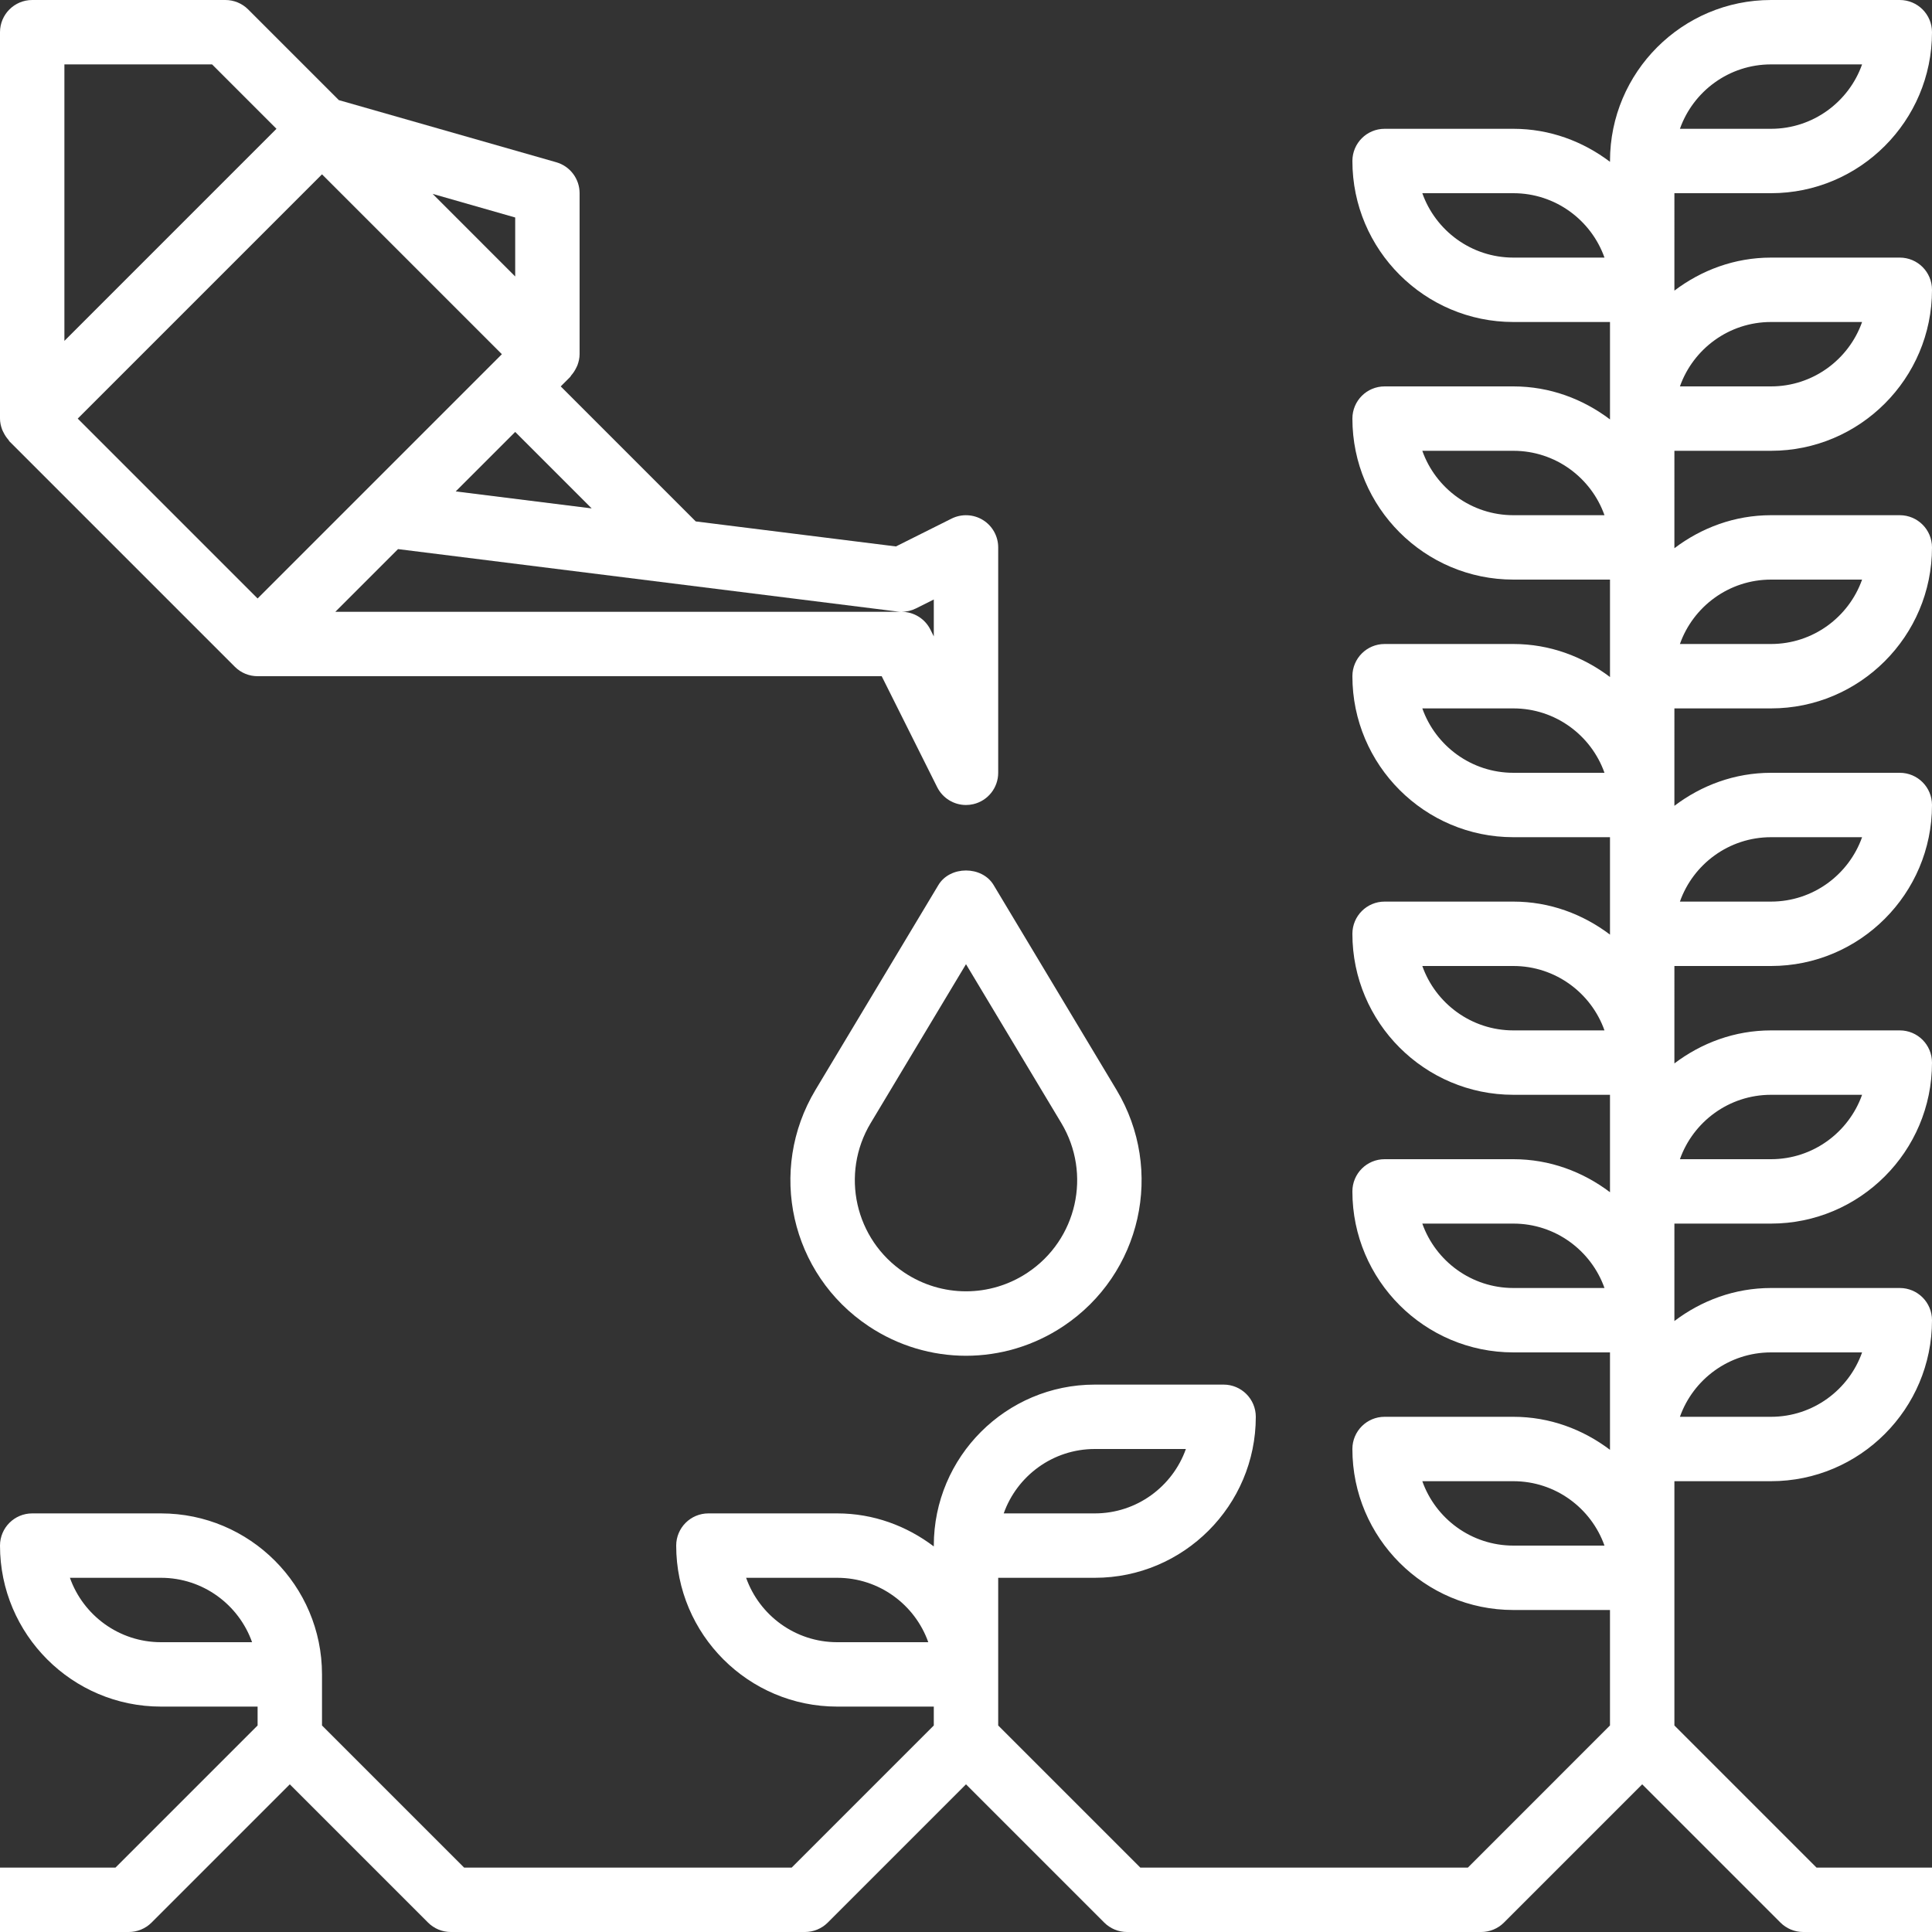 <?xml version="1.0" encoding="UTF-8"?> <svg xmlns="http://www.w3.org/2000/svg" xmlns:xlink="http://www.w3.org/1999/xlink" id="Capa_1" x="0px" y="0px" viewBox="0 0 480 480" style="enable-background:new 0 0 480 480;" xml:space="preserve" width="512px" height="512px"><rect x="0" y="0" width="480" height="480" fill="#333333" stroke="none"/> <g> <g> <path d="M244.207,129.195c-2.363-1.453-5.305-1.582-7.785-0.352l-13.832,6.918l-49.732-6.216L139.313,96l2.344-2.344 c0.123-0.123,0.163-0.287,0.276-0.415c0.484-0.548,0.88-1.145,1.198-1.804c0.117-0.243,0.25-0.465,0.34-0.716 C143.786,89.857,144,88.954,144,88V48c0-3.57-2.367-6.711-5.801-7.691L84.19,24.877L61.656,2.344C60.156,0.844,58.121,0,56,0H8 C3.582,0,0,3.582,0,8v96c0,0.954,0.214,1.857,0.53,2.721c0.091,0.251,0.223,0.474,0.34,0.716c0.318,0.659,0.714,1.255,1.198,1.804 c0.113,0.128,0.153,0.292,0.276,0.415l56,56C59.906,167.219,61.953,168,64,168h155.055l13.789,27.578 C234.223,198.332,237.02,200,240,200c0.609,0,1.223-0.07,1.84-0.215c3.609-0.852,6.16-4.074,6.16-7.785v-56 C248,133.227,246.563,130.652,244.207,129.195z M147.001,126.313l-33.78-4.222L128,107.313L147.001,126.313z M128,54.035v14.652 l-20.512-20.516L128,54.035z M16,16h36.688l16,16L16,84.688V16z M19.313,104L80,43.313L124.688,88L64,148.688L19.313,104z M83.313,152l15.577-15.577l124.118,15.515c0.324,0.043,0.648,0.063,0.973,0.063H83.313z M232,158.113l-0.844-1.691 c-1.355-2.707-4.117-4.418-7.141-4.422c1.23-0.004,2.453-0.289,3.563-0.844l4.422-2.211V158.113z" fill="#FFFFFF"></path> </g> </g> <g> <g> <path d="M277.391,270.77l-30.531-50.887c-2.891-4.82-10.828-4.82-13.719,0l-30.531,50.887c-12,19.992-6.199,45.785,13.203,58.719 c7.348,4.898,15.766,7.348,24.188,7.348s16.84-2.449,24.188-7.348C283.59,316.555,289.391,290.762,277.391,270.77z M255.313,316.176c-9.305,6.203-21.328,6.195-30.625,0c-12.285-8.188-15.957-24.516-8.359-37.172L240,239.551l23.672,39.453 C271.27,291.66,267.598,307.988,255.313,316.176z" fill="#FFFFFF"></path> </g> </g> <g> <g> <path d="M440,112c22.055,0,40-17.945,40-40c0-4.418-3.582-8-8-8h-32c-9.04,0-17.294,3.128-24,8.205V48h24 c22.055,0,40-17.945,40-40c0-4.418-3.582-8-8-8h-32c-22.055,0-40,17.945-40,40v0.205C393.294,35.128,385.04,32,376,32h-32 c-4.418,0-8,3.582-8,8c0,22.055,17.945,40,40,40h24v24.205C393.294,99.128,385.04,96,376,96h-32c-4.418,0-8,3.582-8,8 c0,22.055,17.945,40,40,40h24v24.205c-6.706-5.077-14.96-8.205-24-8.205h-32c-4.418,0-8,3.582-8,8c0,22.055,17.945,40,40,40h24 v24.205c-6.706-5.077-14.96-8.205-24-8.205h-32c-4.418,0-8,3.582-8,8c0,22.055,17.945,40,40,40h24v24.205 c-6.706-5.077-14.96-8.205-24-8.205h-32c-4.418,0-8,3.582-8,8c0,22.055,17.945,40,40,40h24v24.205 c-6.706-5.077-14.96-8.205-24-8.205h-32c-4.418,0-8,3.582-8,8c0,22.055,17.945,40,40,40h24v28.688L364.688,464h-81.375 L248,428.688V392h24c22.055,0,40-17.945,40-40c0-4.418-3.582-8-8-8h-32c-22.055,0-40,17.945-40,40v0.205 c-6.706-5.077-14.96-8.205-24-8.205h-32c-4.418,0-8,3.582-8,8c0,22.055,17.945,40,40,40h24v4.688L196.688,464h-81.375L80,428.688 V416c0-22.055-17.945-40-40-40H8c-4.418,0-8,3.582-8,8c0,22.055,17.945,40,40,40h24v4.688L28.688,464H0v16h32 c2.121,0,4.156-0.844,5.656-2.344L72,443.313l34.344,34.344c1.5,1.5,3.535,2.344,5.656,2.344h88c2.121,0,4.156-0.844,5.656-2.344 L240,443.313l34.344,34.344c1.5,1.5,3.535,2.344,5.656,2.344h88c2.121,0,4.156-0.844,5.656-2.344L408,443.313l34.344,34.344 c1.5,1.5,3.535,2.344,5.656,2.344h32v-16h-28.688L416,428.688V368h24c22.055,0,40-17.945,40-40c0-4.418-3.582-8-8-8h-32 c-9.04,0-17.294,3.128-24,8.205V304h24c22.055,0,40-17.945,40-40c0-4.418-3.582-8-8-8h-32c-9.04,0-17.294,3.128-24,8.205V240h24 c22.055,0,40-17.945,40-40c0-4.418-3.582-8-8-8h-32c-9.04,0-17.294,3.128-24,8.205V176h24c22.055,0,40-17.945,40-40 c0-4.418-3.582-8-8-8h-32c-9.04,0-17.294,3.128-24,8.205V112H440z M440,80h22.629C459.328,89.313,450.43,96,440,96h-22.629 C420.672,86.688,429.57,80,440,80z M440,16h22.629C459.328,25.313,450.43,32,440,32h-22.629C420.672,22.688,429.57,16,440,16z M376,64c-10.43,0-19.328-6.688-22.629-16H376c10.43,0,19.328,6.688,22.629,16H376z M376,128c-10.43,0-19.328-6.688-22.629-16H376 c10.43,0,19.328,6.688,22.629,16H376z M376,192c-10.43,0-19.328-6.688-22.629-16H376c10.43,0,19.328,6.688,22.629,16H376z M376,256c-10.43,0-19.328-6.688-22.629-16H376c10.43,0,19.328,6.688,22.629,16H376z M376,320c-10.43,0-19.328-6.688-22.629-16 H376c10.43,0,19.328,6.688,22.629,16H376z M376,384c-10.43,0-19.328-6.688-22.629-16H376c10.43,0,19.328,6.688,22.629,16H376z M272,360h22.629c-3.301,9.313-12.199,16-22.629,16h-22.629C252.672,366.688,261.57,360,272,360z M208,408 c-10.43,0-19.328-6.688-22.629-16H208c10.43,0,19.328,6.688,22.629,16H208z M40,408c-10.43,0-19.328-6.688-22.629-16H40 c10.43,0,19.328,6.688,22.629,16H40z M440,336h22.629c-3.301,9.313-12.199,16-22.629,16h-22.629 C420.672,342.688,429.57,336,440,336z M440,272h22.629c-3.301,9.313-12.199,16-22.629,16h-22.629 C420.672,278.688,429.57,272,440,272z M440,208h22.629c-3.301,9.313-12.199,16-22.629,16h-22.629 C420.672,214.688,429.57,208,440,208z M440,144h22.629c-3.301,9.313-12.199,16-22.629,16h-22.629 C420.672,150.688,429.57,144,440,144z" fill="#FFFFFF"></path> </g> </g> <g> </g> <g> </g> <g> </g> <g> </g> <g> </g> <g> </g> <g> </g> <g> </g> <g> </g> <g> </g> <g> </g> <g> </g> <g> </g> <g> </g> <g> </g> </svg> 